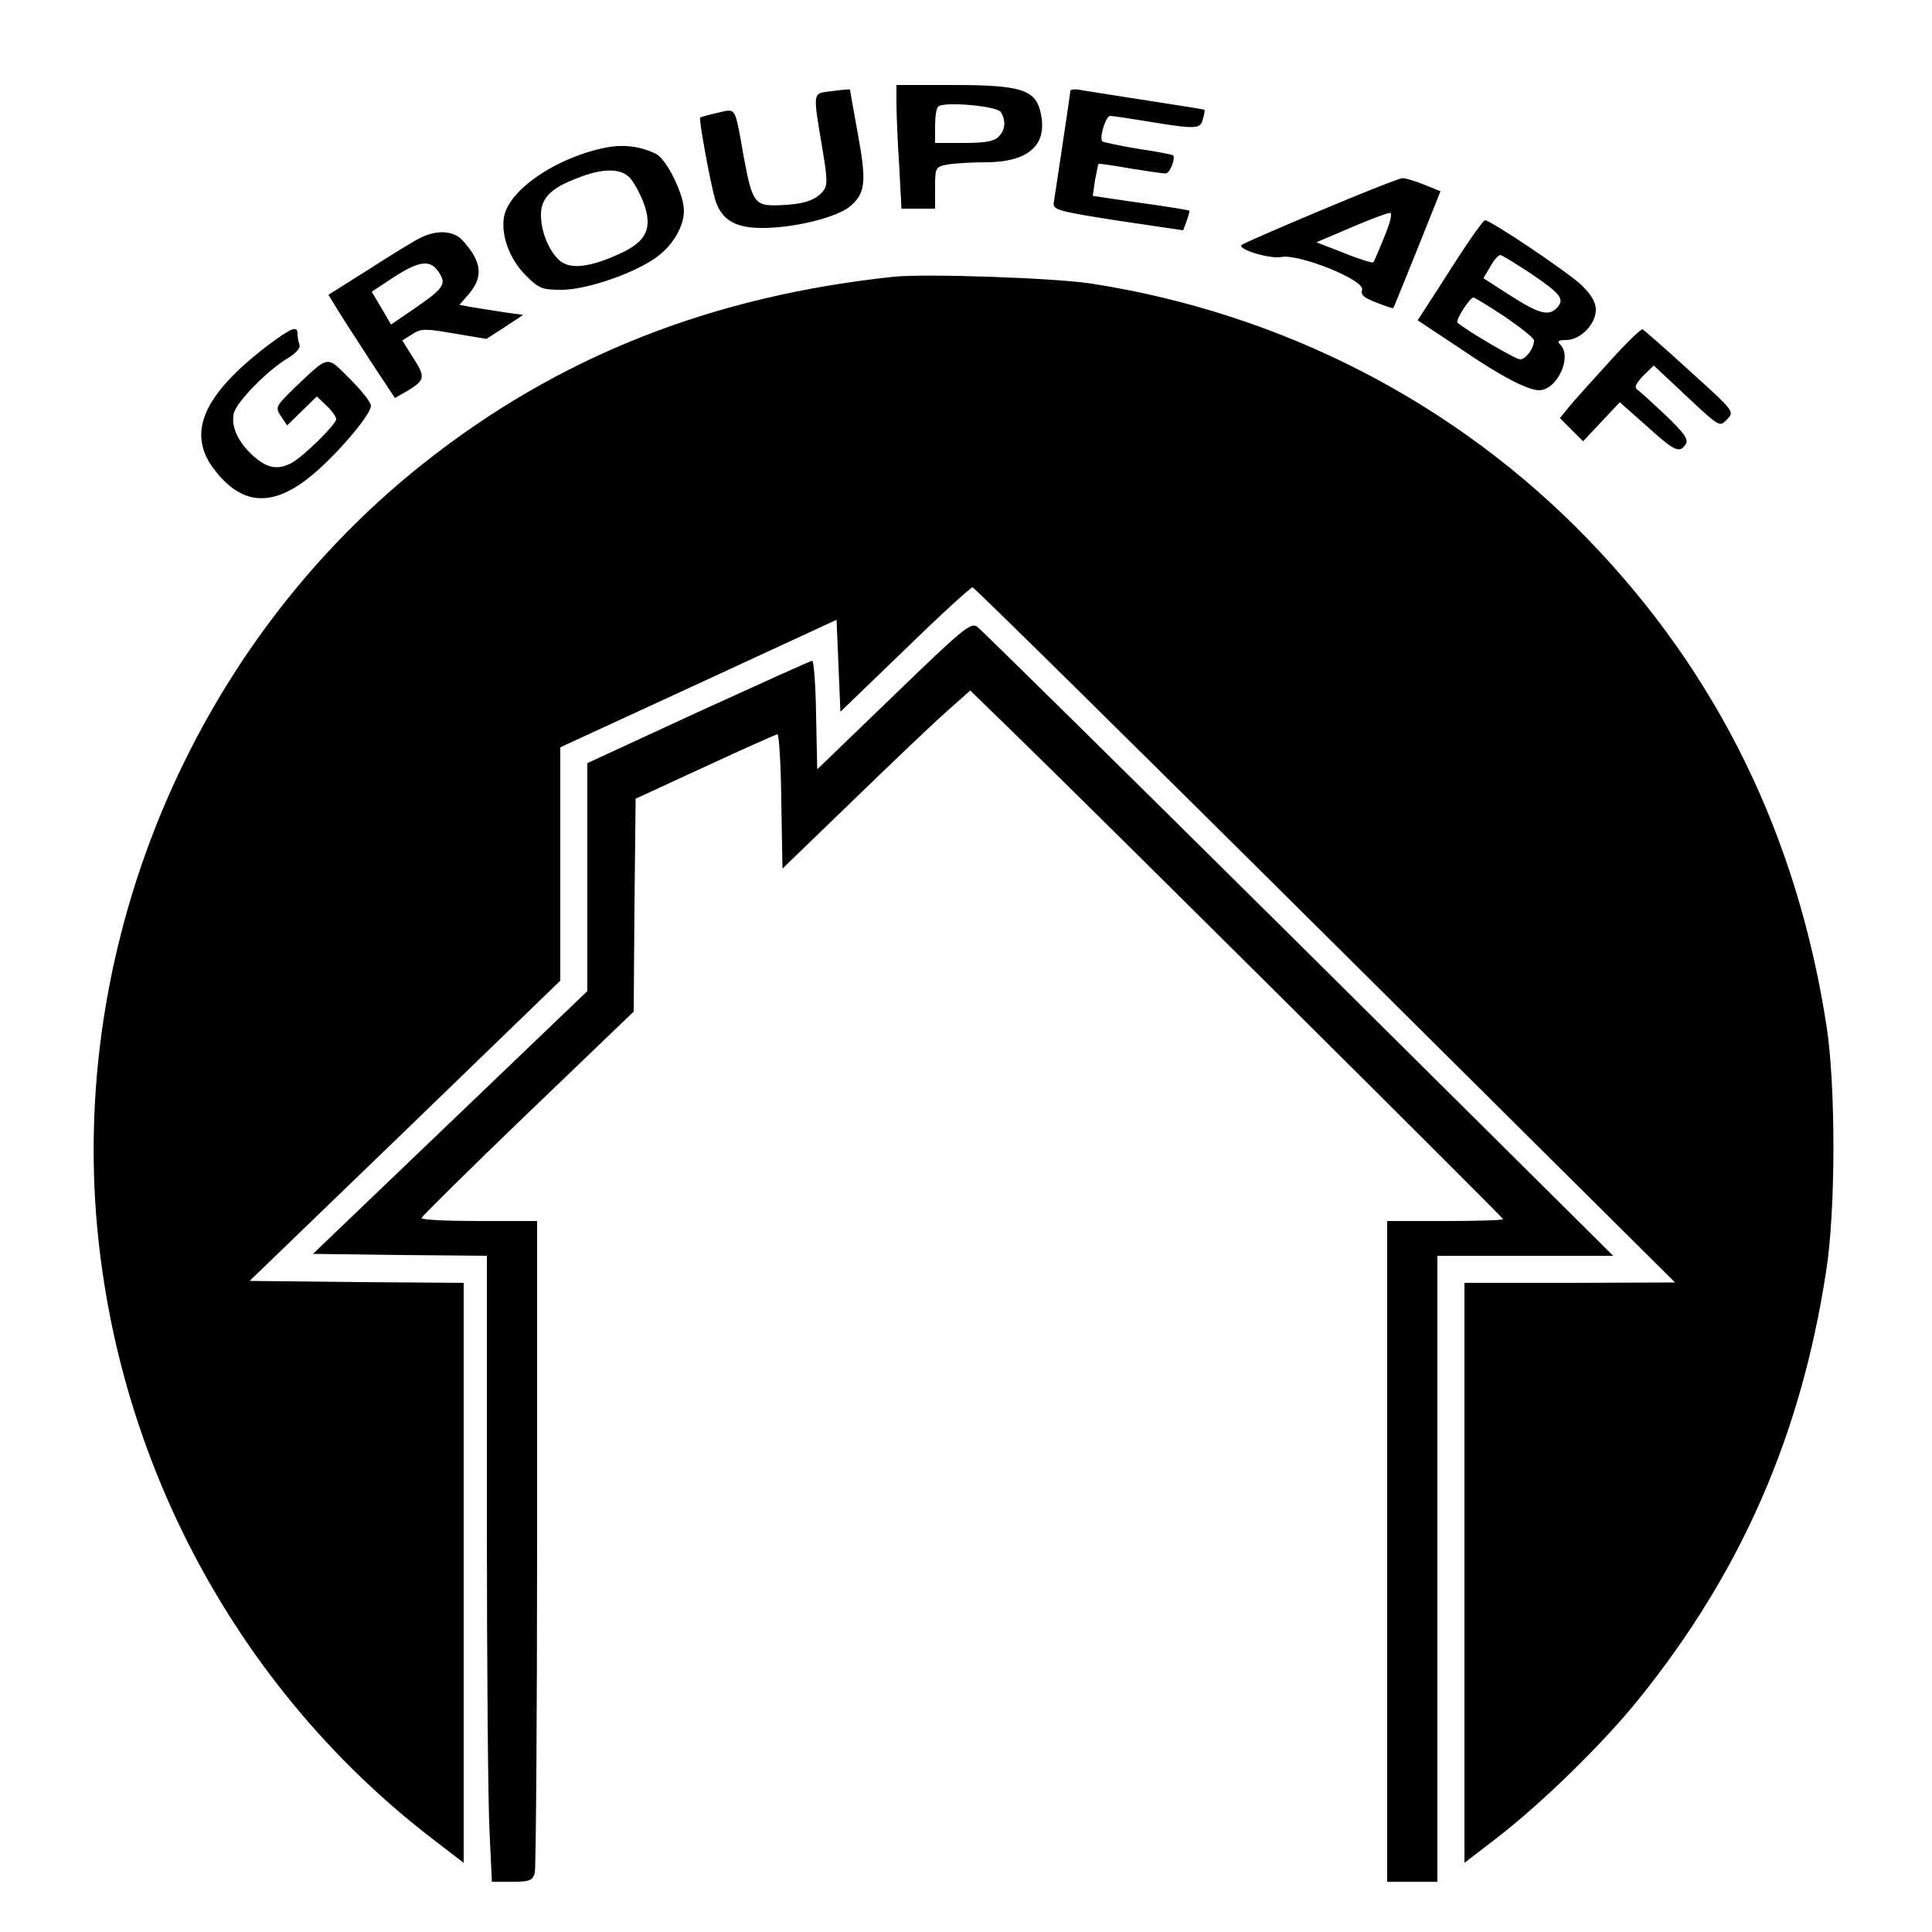 <svg version="1" xmlns="http://www.w3.org/2000/svg" width="666.667" height="666.667" viewBox="0 0 500 500"><path d="M232 26.7c0 2.7.3 9.9.7 16l.6 11.3h8.7v-5.4c0-5.2.1-5.4 3.1-6 1.7-.3 6.1-.6 9.8-.6 11.5 0 16.5-4.6 14.3-13.3-1.4-5.5-5.2-6.7-22.4-6.7H232v4.7zm27 2.3c1.4 2.2 1.2 4.7-.6 6.4-1.1 1.2-3.6 1.6-9 1.6H242v-4.3c0-2.4.3-4.7.8-5.1 1.3-1.4 15.2-.2 16.2 1.4zM214.3 23.7c-3.9.5-3.9.4-1.6 14 1.5 8.7 1.5 10.3.3 11.8-2 2.4-5.2 3.4-11.2 3.6-6.5.3-7.1-.6-9.3-12.4-2.4-13.5-1.9-12.6-6.8-11.5-2.3.5-4.3 1.1-4.5 1.2-.4.5 2.7 17.3 3.9 21.3 1.6 5.2 5.2 7.3 12.1 7.3 8.4 0 19.3-2.7 22.8-5.6 4-3.4 4.3-6.3 2-18.8-1.1-6.1-2-11.1-2-11.3 0-.2-.6-.2-1.2-.1-.7 0-2.8.3-4.5.5zM277 23.5c0 .3-.9 6.6-2 13.8-1.1 7.3-2.1 14.1-2.3 15.2-.2 1.8 1.2 2.2 16.6 4.6l16.9 2.5.9-2.4c.5-1.4.8-2.6.7-2.7-.2-.1-5.9-1.1-12.7-2l-12.3-1.8.6-4.1c.4-2.2.8-4.1.9-4.2.1-.1 3.8.4 8.2 1.2 4.4.7 8.5 1.3 9.1 1.3 1.1.1 2.7-3.9 2-4.7-.2-.2-4.3-1-9.1-1.7-4.8-.8-9-1.7-9.2-1.9-.9-.9.9-6.6 2-6.6.7 0 5.3.7 10.2 1.5 12.1 2 13.2 1.9 13.8-.7.4-1.2.5-2.3.4-2.4-.1-.1-6.5-1.1-14.2-2.3-7.7-1.2-15.5-2.4-17.2-2.7-1.8-.4-3.3-.3-3.3.1zM157.3 38.1c-12.6 2.3-25.2 10.6-26.8 17.7-1 4.8 1.3 11.2 5.5 15.4 3.5 3.5 4.2 3.8 9.4 3.8 6.4 0 18.9-4.3 24.6-8.5 4.2-3.1 7-7.9 7-12 0-4.2-4.4-13.1-7.1-14.6-3.7-1.9-8.1-2.6-12.6-1.8zm5.6 7.8c1 1 2.6 3.9 3.6 6.4 2.5 6.7.9 10.2-6.2 13.4-7.6 3.5-12.8 4.1-15.5 1.7-2.8-2.5-4.8-7.5-4.8-11.8 0-4.3 2.5-6.9 9.4-9.5 6.5-2.6 11.1-2.6 13.5-.2zM341.7 54.5c-11 4.6-20.1 8.6-20.4 8.9-1.1 1.1 7.3 3.7 10.4 3.1 4.6-.8 21.6 6 20.8 8.5-.4 1.3.5 2.1 3.7 3.3 2.3.9 4.3 1.6 4.4 1.4.1-.1 2.9-7 6.2-15.2l6-15-4.2-1.7c-2.2-.9-4.8-1.7-5.6-1.7-.8 0-10.4 3.8-21.3 8.4zm16.6 6.7c-1.4 3.5-2.7 6.5-2.9 6.7-.2.2-3.6-.8-7.5-2.4l-7.2-2.8 8.9-3.8c4.9-2.1 9.4-3.8 10.1-3.8.7-.1.2 2.2-1.4 6.1zM377 67.2c-3.6 5.6-7.3 11.4-8.3 12.9l-1.8 2.8 10.7 7.1c11 7.5 17.6 10.9 20.7 11 4.6 0 8.7-8.6 5.5-11.8-.9-.9-.6-1.2 1.5-1.2 3.7 0 7.7-4.1 7.7-7.8 0-1.9-1.1-3.9-3.7-6.4-3.7-3.5-23.5-16.8-25-16.8-.4 0-3.7 4.6-7.3 10.2zm19.5 3.8c7.5 5.1 8.6 6.5 6.3 8.8-2.1 2.1-4.7 1.3-11.9-3.3l-7-4.5 1.8-3c.9-1.7 2.1-3 2.6-3 .4 0 4.1 2.3 8.2 5zm-7 11c4.1 2.8 7.5 5.5 7.5 6.1 0 2-2.1 4.9-3.6 4.9-1.2 0-14.1-7.6-16.2-9.5-.6-.6 3.2-6.5 4.1-6.5.4 0 4.1 2.3 8.2 5zM108.5 61.7c-1.6.8-7.6 4.5-13.2 8.1L85 76.3l2.2 3.6c1.2 2 5.1 8 8.6 13.4l6.4 9.7 3-1.7c4.8-2.9 5-3.6 1.8-8.6l-2.9-4.6 2.6-1.6c2.2-1.5 3.3-1.5 10.8-.2l8.4 1.4 4.8-3.1 4.7-3.1-5-.7c-2.7-.4-6.4-1-8.2-1.3l-3.3-.6 2.6-3c3.6-4.4 3.2-8.2-1.8-13.7-2.4-2.6-6.8-2.8-11.2-.5zm5.1 8.8c2 3.1 1.3 4.1-6.7 9.6l-5.7 3.9-2.5-4.3-2.5-4.2 5.6-3.7c6.8-4.4 9.6-4.7 11.8-1.3zM231.5 71.6c-47.4 5-87.1 20.7-122 48.4-62.3 49.4-94.6 131.1-82.9 209.7 8.5 58.1 39.3 110.8 85.2 146.1l8.2 6.3V332l-27.7-.2-27.7-.3 40.2-38.8 40.2-38.9v-60.4l35.8-16.5 35.7-16.5.5 11.9.5 11.9 16.7-16.1c9.1-8.9 17-16.1 17.5-16.1.4 0 41.5 40.5 91.3 90l90.5 89.9-27.2.1H379v150.1l8.2-6.3c11.7-9 27.8-24.7 37.1-36.3 26.3-32.7 41.8-68 48.3-110.5 2.5-15.7 2.5-48.1.1-63.5-7.6-49.2-28.2-91.3-61.7-125.9-34.2-35.4-79.1-58.5-128.5-66.2-9.7-1.5-42.8-2.6-51-1.8zM69.3 89.4c-16.4 12.5-20.9 22.3-14.3 31.5 7 9.6 14.8 10.6 24.6 3C86 119 96 107.5 96 105c0-.9-2.5-4-5.4-6.9-6.2-6.2-5.3-6.3-14.3 2.2-5 4.9-5.1 5.1-3.6 7.4l1.6 2.4 3.8-3.7 3.9-3.8 2.5 2.4c1.4 1.3 2.5 2.8 2.5 3.5 0 1.3-8.7 9.9-11.7 11.4-3.4 1.7-5.9 1.3-9.3-1.5-4.2-3.6-6.3-7.9-5.5-11.4.7-3 8.8-11.3 14.3-14.5 1.9-1.2 3-2.5 2.7-3.3-.3-.8-.5-2-.5-2.8 0-2.2-1.4-1.7-7.7 3zM416.8 93.3c-4.2 4.6-8.9 9.8-10.4 11.6l-2.7 3.3 3 3 3 3 4.8-5.1 4.7-5 7 6.2c7.3 6.6 8.5 7.1 10.1 4.6.7-1.2-.4-2.8-5.3-7.5-3.4-3.2-6.7-6.2-7.3-6.6-.8-.5-.3-1.6 1.5-3.5l2.8-2.7 4.7 4.4c13 12.2 12.1 11.6 14.3 9.5 1.9-2 1.8-2.1-9.7-12.5-6.3-5.8-11.9-10.6-12.2-10.8-.4-.1-4.2 3.5-8.3 8.1z"/><path d="M231.3 180l-19.8 19.1-.3-14.1c-.1-7.7-.6-14-1-14s-13.6 6-29.4 13.2L152 197.5v59l-35.5 34-35.5 34 22.5.3 22.5.2v68.3c0 37.5.3 73.9.7 80.9l.6 12.8h5.2c4.6 0 5.3-.3 5.9-2.3.3-1.2.6-39.7.6-85.5V316h-15c-8.2 0-15-.3-14.9-.8.1-.4 12.4-12.6 27.5-27.1l27.4-26.3.2-27.5.3-27.6 18-8.3c9.9-4.6 18.3-8.3 18.7-8.4.4 0 .9 7.8 1 17.4l.3 17.4 18-17.4c9.9-9.6 20.8-20 24.3-23.1l6.3-5.6 11.2 10.9C283.2 209.9 389 315.1 389 315.5c0 .3-6.7.5-15 .5h-15v171h13V325h45.5l-81.4-80.8c-44.8-44.4-82.2-81.3-83.2-82-1.7-1.2-3.8.6-21.6 17.8z"/></svg>